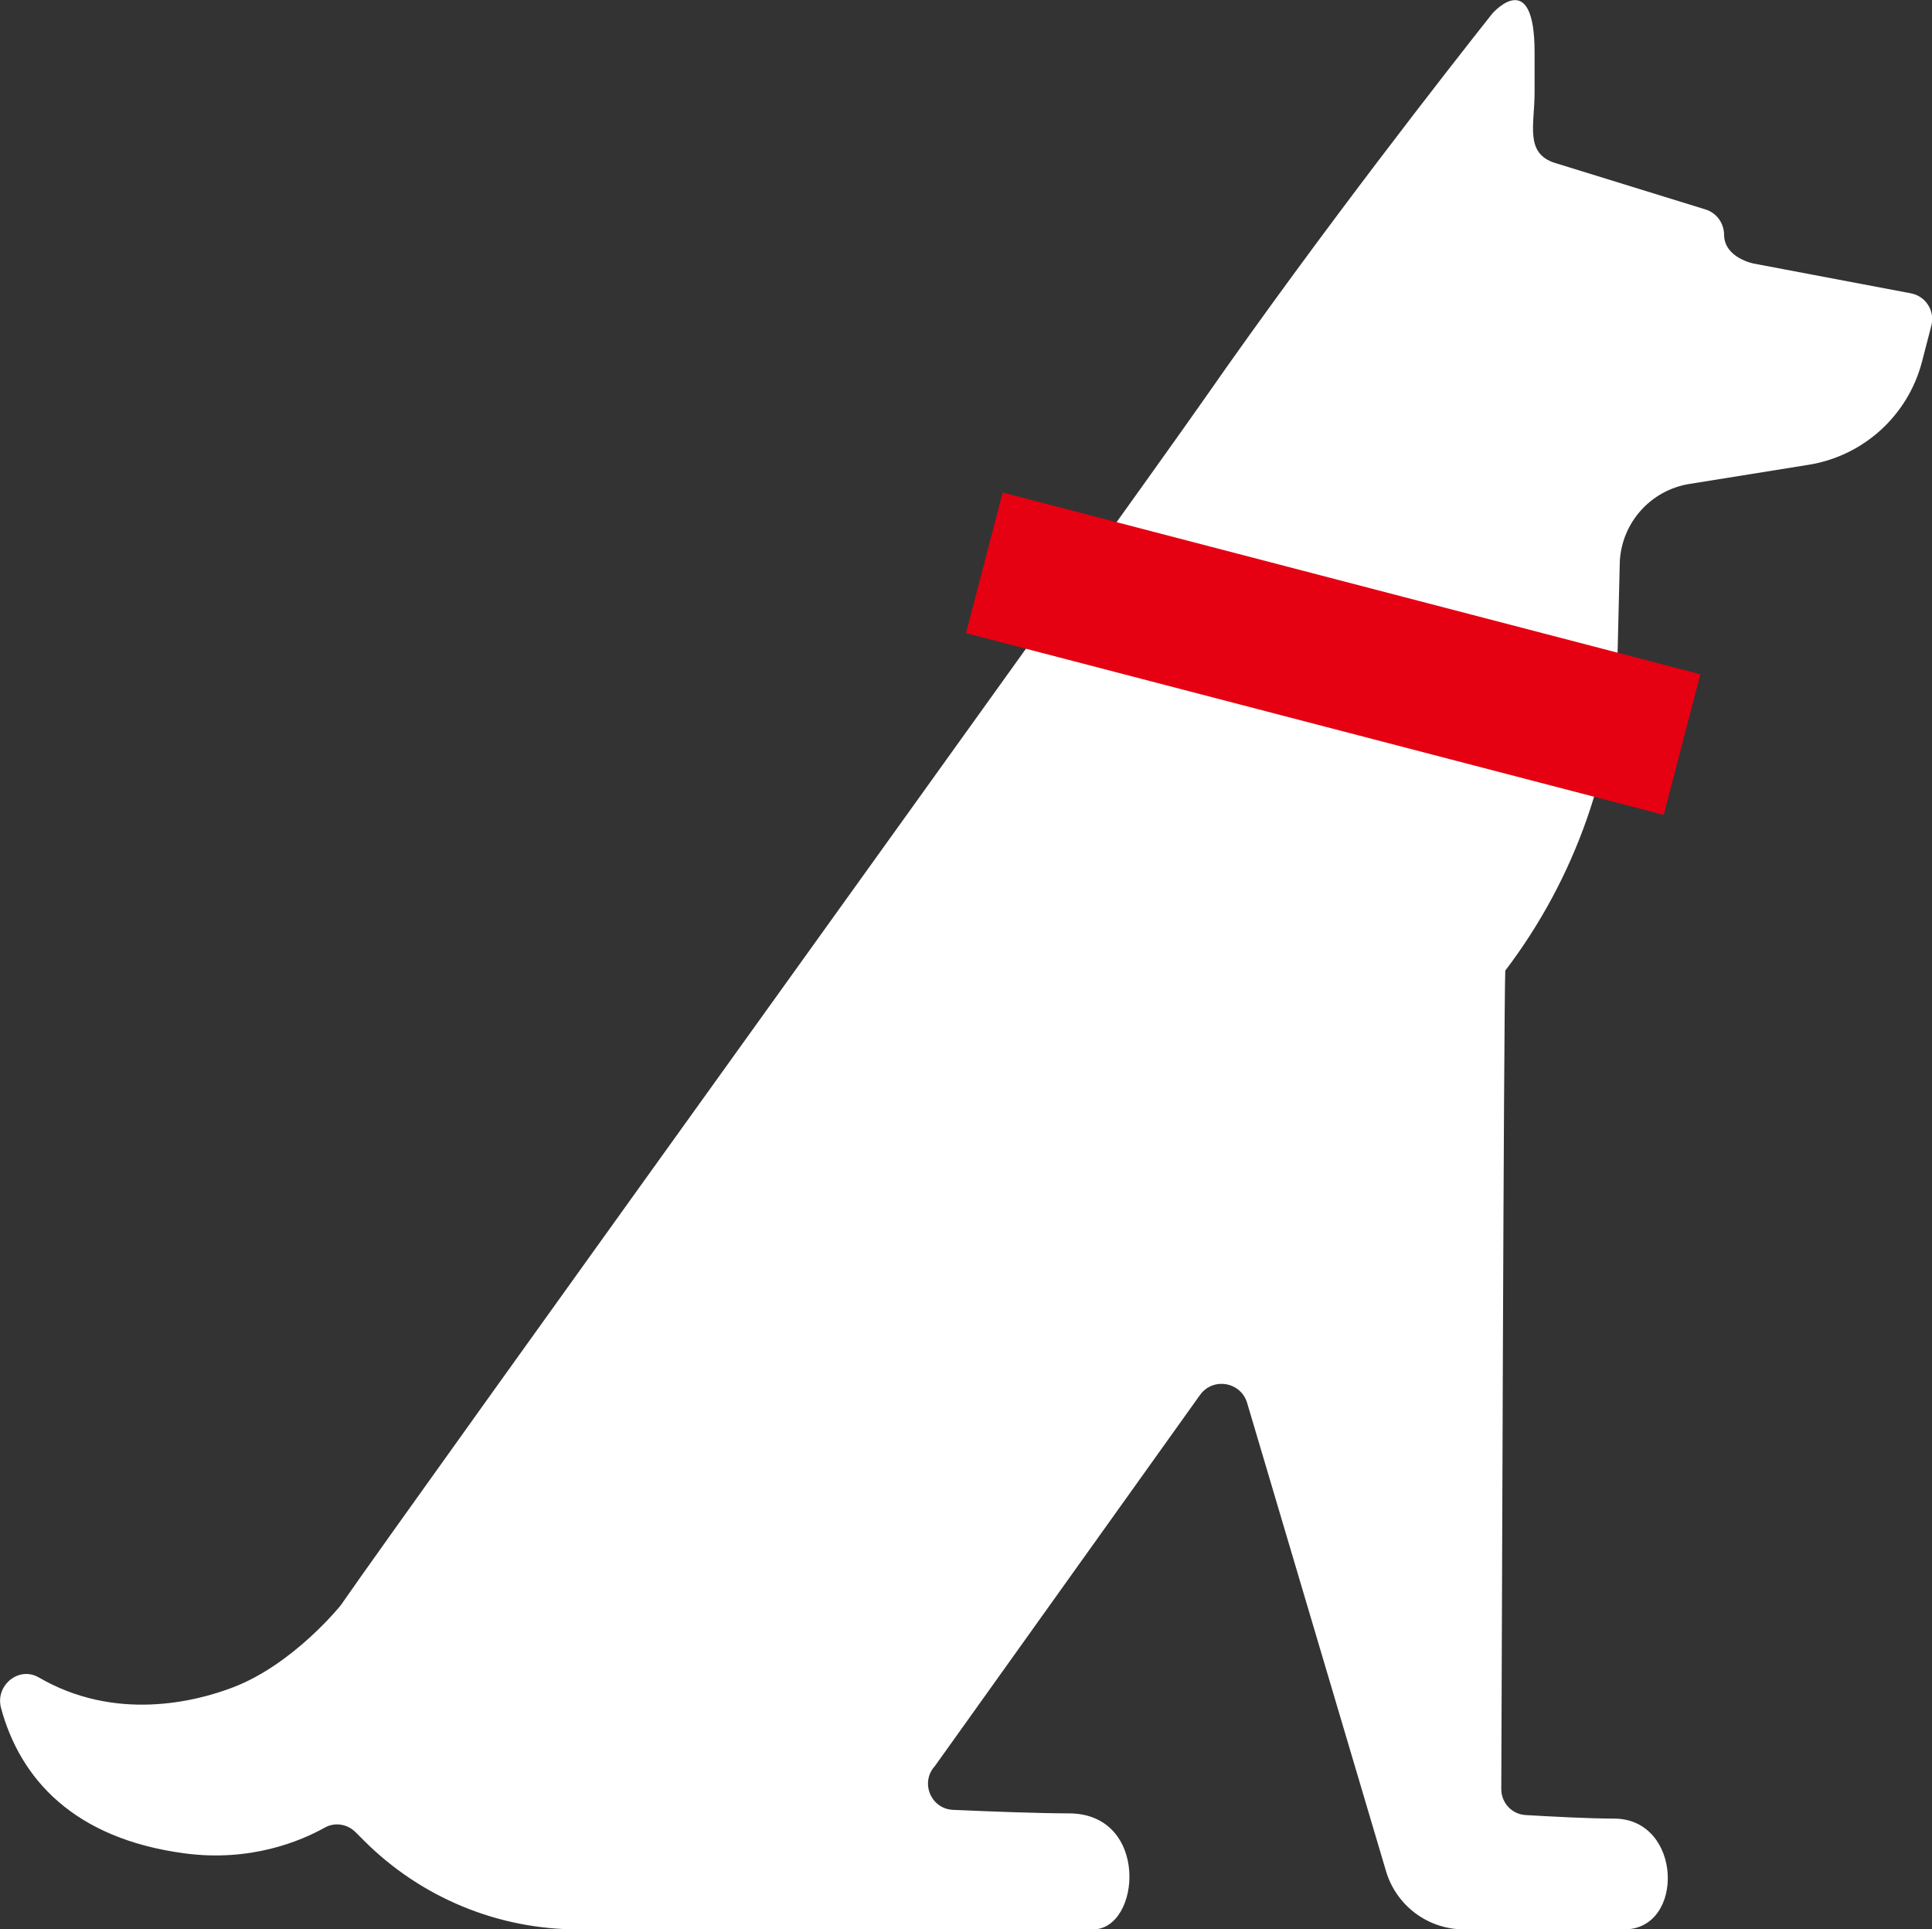 <?xml version="1.0" encoding="UTF-8"?>
<svg id="_レイヤー_2" data-name="レイヤー 2" xmlns="http://www.w3.org/2000/svg" viewBox="0 0 207.68 207.38">
  <rect x="0" y="0" width="207.68" height="207.38" fill="#333333" stroke="none"/>
  <defs>
    <style>
      .cls-1 {
        fill: #e50012;
      }

      .cls-1, .cls-2 {
        stroke-width: 0px;
      }

      .cls-2 {
        fill: #fff;
      }
    </style>
  </defs>
  <g id="_レイヤー_1-2" data-name="レイヤー 1">
    <path class="cls-2" d="m4.16,180.3c8.19,4.78,16.8,2.64,20.9,1.07,6.53-2.51,11.56-8.81,11.57-8.82h0c6.85-9.95,84.7-118.01,92.97-129.87,12.38-17.77,26.52-35.8,30.75-41.14.42-.53,4.61-4.9,4.61,4.09v4.32c0,3.48-1.09,6.56,2.24,7.58l16.15,4.99c1.19.37,1.97,1.48,1.98,2.72.03,2.49,3.18,3.09,3.18,3.09l16.9,3.2c1.6.3,2.61,1.89,2.2,3.47l-1,3.86c-1.5,5.79-6.28,10.15-12.19,11.1l-12.82,2.06c-4.15.67-7.27,4.15-7.48,8.35l-.23,9.49c-.3,12.48-4.53,24.54-12.08,34.47-.17,4.45-.38,77.45-.43,87.98,0,1.48,1.14,2.71,2.62,2.79,2.7.16,6.86.38,9.49.38,7.38,0,7.66,11.91,1.11,11.91h-17.23c-3.87,0-7.28-2.55-8.38-6.26l-14.93-50.33c-.68-2.28-3.68-2.79-5.07-.85l-28.5,39.89c-1.6,1.76-.43,4.59,1.95,4.7,3.99.18,9.11.37,12.47.38,8.68.02,7.74,12.47,2.58,12.47h-55.35c-8.62,0-16.88-3.42-22.98-9.51l-.94-.94c-.88-.88-2.22-1.1-3.31-.49-2.6,1.45-7.97,3.71-15.05,2.77-11.94-1.58-17.7-8.03-19.75-15.63-.65-2.41,1.9-4.54,4.06-3.28Z"/>
    <rect class="cls-1" x="104.56" y="62.45" width="77.5" height="15.62" transform="translate(22.34 -33.85) rotate(14.6)"/>
  </g>
</svg>